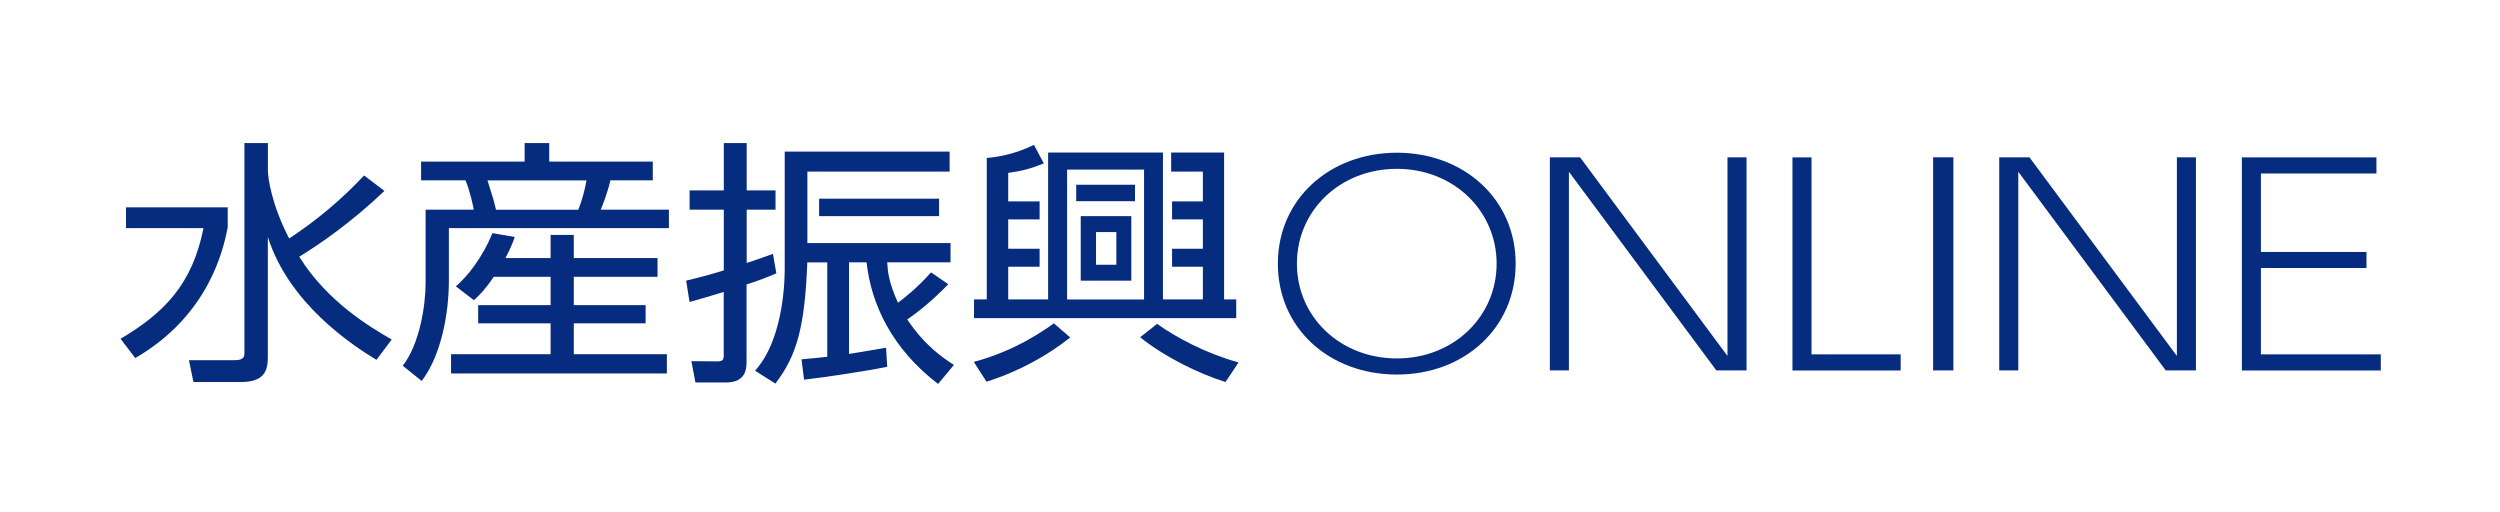 <?xml version="1.0" encoding="UTF-8"?>
<svg id="b" xmlns="http://www.w3.org/2000/svg" viewBox="0 0 332 68">
  <defs>
    <style>
      .d { fill: none; }
      .e { fill: #062c80; }
    </style>
  </defs>
  <g id="c">
    <g>
      <g>
        <path class="e" d="M30.24,27.54v2.66c-.56,2.87-2.48,11.68-12.28,17.35l-1.95-2.56c5.78-3.42,9.54-7.24,11.01-14.69h-10.29v-2.77h13.52ZM49.99,47.79c-3.42-2.08-11.64-7.55-14.42-16.32v15.98c0,1.88-.56,3.28-3.57,3.28h-6.31l-.6-2.9h6.09c1.24,0,1.28-.48,1.28-1.06v-27.77h3.12v3.62c0,1.06.49,4.54,2.82,9.05,3.68-2.42,7.02-5.23,9.95-8.37l2.7,2.05c-4.17,4-8.49,7.03-11.31,8.74,3.72,5.98,9.43,9.36,12.28,11l-2.03,2.7Z"/>
        <path class="e" d="M69.67,21.46v-2.46h3.27v2.46h13.75v2.49h-5.63c-.41,1.78-1.09,3.42-1.28,3.89h9.05v2.46h-29.22v6.97c0,4.27-.98,9.87-3.61,13.32l-2.52-2.02c2.22-2.83,3.04-7.92,3.04-11.03v-9.7h6.39c-.04-.34-.49-2.46-1.09-3.89h-5.9v-2.49h13.75ZM73.12,34.27v-3.07h3.08v3.07h11.12v2.49h-11.12v3.76h9.54v2.42h-9.54v4.1h12.36v2.56h-28.66v-2.56h13.22v-4.1h-9.62v-2.42h9.62v-3.76h-7.55c-1.16,1.71-1.84,2.36-2.63,3.11l-2.4-1.84c2.63-2.32,4.24-5.5,4.85-7.07l2.97.51c-.34.96-.6,1.6-1.24,2.8h6.01ZM76.8,27.85c.49-1.23.86-2.6,1.09-3.89h-13.15c.68,2.12.86,2.77,1.13,3.89h10.93Z"/>
        <path class="e" d="M103.08,36.31c-1.13.48-2.22.92-3.94,1.47v10.21c0,.82,0,2.8-2.7,2.8h-4.09l-.53-2.83,3.31.03c.83,0,.98-.14.98-.85v-8.37c-2.14.65-3.01.92-4.54,1.33l-.45-2.83c2.78-.68,3.91-1.02,5-1.37v-8.06h-4.54v-2.56h4.54v-6.28h3.04v6.28h3.83v2.56h-3.83v7.07c.83-.24,1.54-.51,3.49-1.2l.45,2.6ZM109.84,34.85h-2.63c-.34,8.74-1.43,12.4-4.24,16.09l-2.7-1.71c4.02-4.44,3.94-12.91,3.94-13.63v-15.47h21.9v2.66h-18.89v9.49h19.01v2.56h-8.41c.08,1.26.19,2.63,1.43,5.36.83-.62,2.55-1.95,4.39-4.03l2.29,1.57c-1.88,1.98-4.02,3.72-5.45,4.68,2.4,3.59,4.88,5.19,6.2,6.04l-2.1,2.53c-6.16-4.71-8.9-10.62-9.5-16.15h-2.33v12.16c2.14-.34,3.27-.55,4.92-.82l.15,2.53c-2.82.58-8.49,1.43-11.04,1.71l-.34-2.7c1.69-.14,2.44-.24,3.42-.34v-12.53ZM124.71,28.7h-15.93v-2.32h15.93v2.32Z"/>
        <path class="e" d="M129.32,48.06c5.52-1.47,9.35-4.2,10.63-5.12l2.18,1.88c-2.97,2.32-6.54,4.41-11.12,5.87l-1.69-2.63ZM155.54,20.26h7.02v19.5h1.61v2.49h-34.82v-2.49h1.69v-18.78c1.46-.14,3.57-.44,6.27-1.74l1.31,2.46c-1.88.75-3,1.02-4.73,1.26v3.79h4.17v2.39h-4.17v3.89h4.17v2.39h-4.17v4.34h5.3v-19.5h15.25v19.5h5.3v-4.34h-4.09v-2.39h4.09v-3.89h-4.09v-2.39h4.09v-3.96h-4.21v-2.53ZM151.93,22.52h-10.22v17.25h10.22v-17.25ZM150.73,24.53v2.19h-7.81v-2.19h7.81ZM150.24,28.7v8.57h-6.72v-8.57h6.72ZM148.25,30.82h-2.7v4.34h2.7v-4.34ZM153.66,43.01c2.59,1.84,6.5,3.93,10.82,5.12l-1.73,2.6c-3.49-1.09-7.96-3.24-11.34-5.94l2.25-1.78Z"/>
      </g>
      <g>
        <path class="e" d="M185.51,20.28c8.92,0,15.77,6.19,15.77,14.73s-6.81,14.73-15.77,14.73-15.81-6.12-15.81-14.73,6.93-14.73,15.81-14.73ZM185.51,47.6c7.55,0,13.24-5.57,13.24-12.59s-5.72-12.59-13.24-12.59-13.28,5.5-13.28,12.59,5.76,12.59,13.28,12.59Z"/>
        <path class="e" d="M209.83,20.89l19.58,26.38v-26.38h2.53v28.3h-4.01l-19.58-26.38v26.38h-2.53v-28.3h4.01Z"/>
        <path class="e" d="M240.57,20.89v26.17h11.84v2.14h-14.37v-28.3h2.53Z"/>
        <path class="e" d="M259.41,20.89v28.3h-2.69v-28.3h2.69Z"/>
        <path class="e" d="M269.51,20.89l19.58,26.38v-26.38h2.53v28.3h-4.01l-19.58-26.38v26.38h-2.53v-28.3h4.01Z"/>
        <path class="e" d="M314.27,33.45v2.14h-14.02v11.47h15.92v2.14h-18.45v-28.3h17.87v2.14h-15.34v10.42h14.02Z"/>
      </g>
    </g>
    <rect class="d" width="332" height="68"/>
  </g>
</svg>